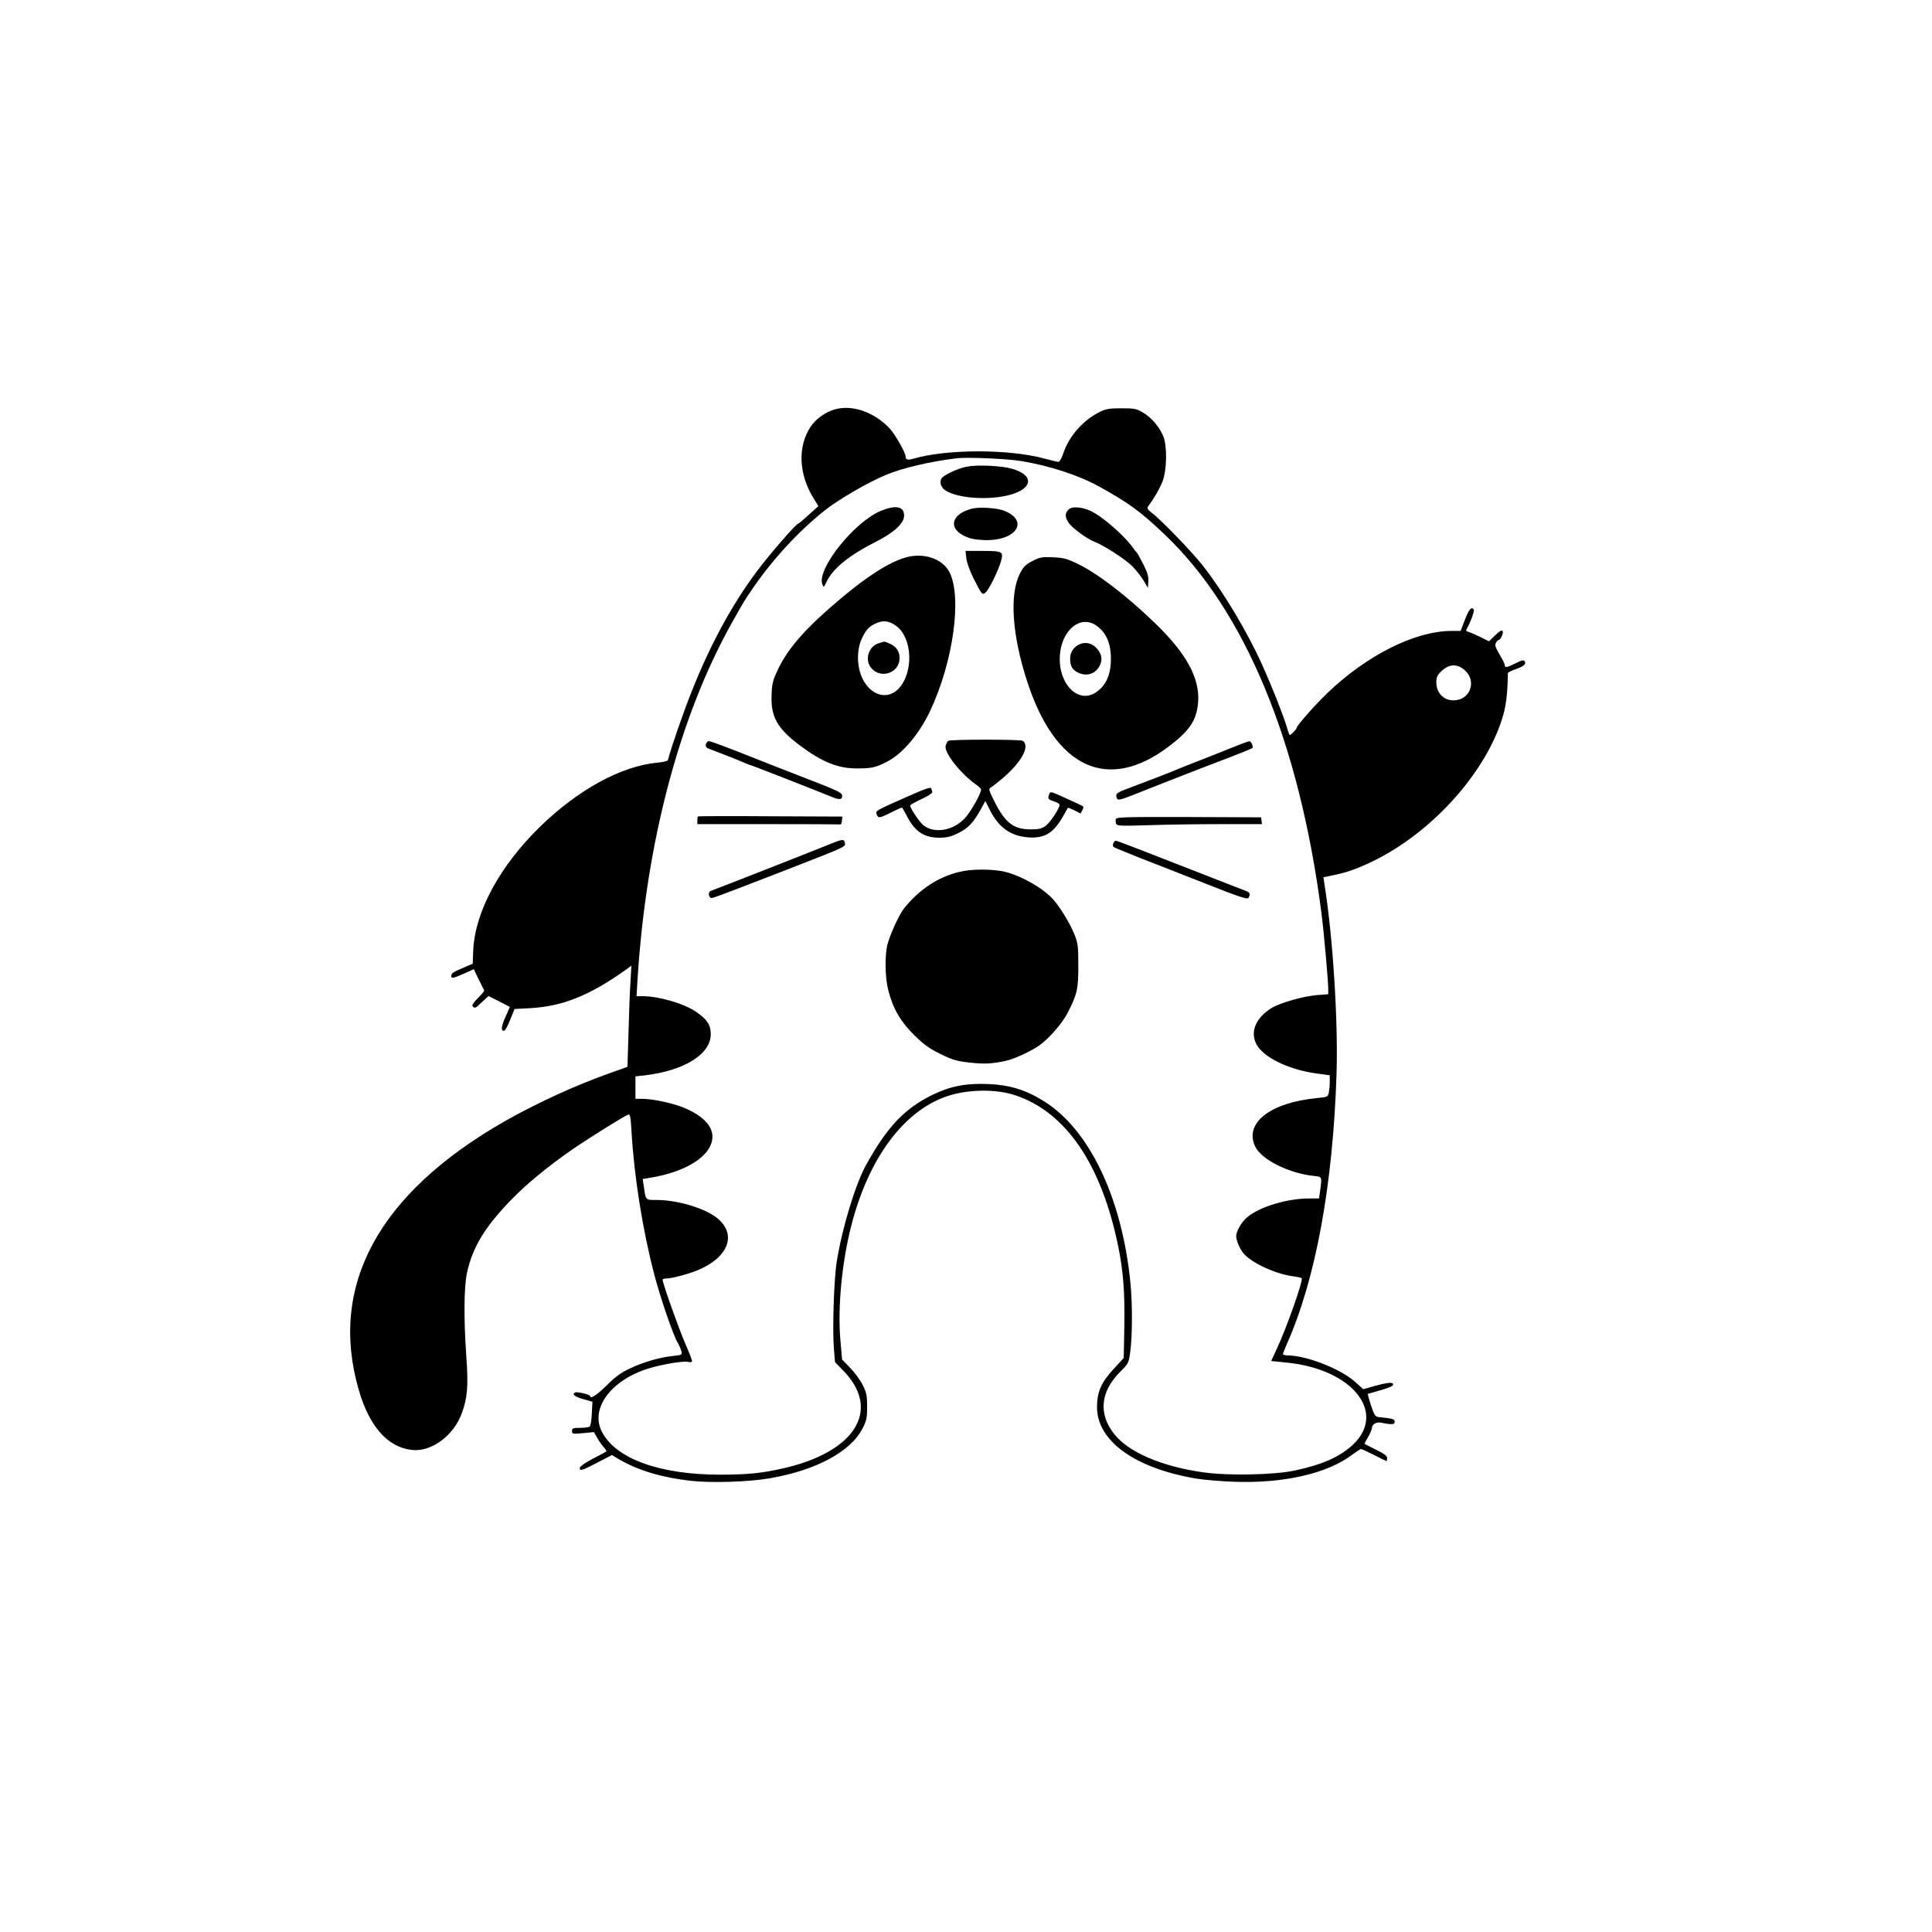 <?xml version="1.0" encoding="UTF-8" standalone="no"?> <svg xmlns="http://www.w3.org/2000/svg" version="1.0" width="1280pt" height="1280pt" viewBox="0 0 1280 1280" preserveAspectRatio="xMidYMid meet"><g transform="translate(0,1280) scale(0.1,-0.1)" fill="#000000" stroke="none"><path d="M5525 10086 c-61 -19 -122 -64 -155 -114 -86 -131 -79 -313 20 -473 l32 -52 -64 -58 c-35 -32 -66 -58 -70 -59 -14 0 -194 -208 -275 -317 -164 -220 -308 -485 -430 -793 -55 -137 -133 -362 -158 -456 -2 -6 -34 -14 -72 -17 -237 -23 -520 -177 -772 -421 -271 -264 -435 -567 -446 -826 l-3 -85 -59 -25 c-75 -32 -83 -38 -83 -57 0 -18 12 -15 92 20 l57 26 32 -67 c18 -37 35 -70 37 -74 1 -3 -15 -24 -37 -46 -23 -22 -41 -45 -41 -51 0 -17 18 -22 32 -9 8 7 28 26 44 41 l31 28 71 -36 70 -36 -29 -66 c-29 -63 -32 -99 -7 -91 6 2 24 35 39 74 l28 69 108 6 c210 12 387 83 622 249 l44 32 -6 -109 c-4 -59 -10 -210 -13 -335 l-7 -226 -106 -38 c-229 -80 -495 -202 -706 -322 -837 -478 -1169 -1089 -968 -1781 69 -240 191 -379 350 -397 128 -16 277 92 332 241 38 102 45 182 30 385 -17 245 -15 455 5 548 37 168 116 300 290 480 101 105 243 222 404 334 106 73 342 221 373 233 14 5 17 -10 23 -112 17 -296 74 -655 151 -948 39 -149 125 -402 154 -449 10 -17 21 -43 25 -57 6 -26 4 -26 -57 -33 -87 -9 -195 -40 -285 -83 -57 -27 -96 -55 -149 -108 -65 -65 -113 -97 -113 -75 0 11 -89 32 -101 24 -21 -12 -1 -28 57 -44 l59 -17 -4 -79 c-2 -44 -8 -82 -15 -86 -6 -4 -35 -8 -63 -8 -47 0 -53 -2 -53 -21 0 -20 4 -20 73 -14 l72 7 22 -39 c12 -21 31 -48 43 -61 12 -13 20 -26 17 -28 -3 -3 -43 -25 -89 -48 -46 -24 -84 -50 -86 -59 -5 -26 12 -21 116 33 l96 50 45 -27 c128 -75 285 -122 480 -144 139 -15 385 -7 521 17 308 53 537 177 615 331 26 51 30 69 30 143 0 73 -4 93 -29 143 -15 32 -53 83 -83 114 l-54 56 -12 138 c-17 216 11 505 73 749 113 442 343 755 628 855 140 49 330 52 460 8 336 -113 570 -459 681 -1003 33 -162 44 -305 40 -527 l-4 -210 -68 -74 c-82 -89 -109 -153 -109 -251 0 -225 250 -405 657 -474 49 -8 162 -18 250 -21 328 -12 618 54 782 178 29 21 56 39 60 39 5 0 44 -18 87 -40 43 -22 80 -40 82 -40 2 0 4 9 4 20 0 14 -19 29 -75 56 -41 20 -75 38 -75 39 0 2 11 23 25 46 14 24 25 52 25 61 0 21 30 38 56 33 74 -15 94 -14 94 5 0 19 -9 21 -109 32 -20 3 -27 14 -48 77 -13 40 -22 75 -21 76 2 1 40 12 86 25 55 15 82 28 82 37 0 18 -34 15 -132 -12 l-66 -19 -53 48 c-95 86 -322 175 -446 176 -18 0 -33 4 -33 9 0 5 12 35 26 67 191 429 306 1057 329 1794 11 347 -25 914 -81 1257 l-6 41 58 12 c103 20 186 51 305 112 385 200 727 593 829 953 19 66 29 158 30 276 0 4 23 15 51 25 57 21 72 34 60 53 -7 10 -19 7 -59 -13 -58 -29 -72 -32 -72 -13 0 7 -16 39 -35 71 -27 46 -33 62 -24 77 5 10 13 19 18 19 13 0 34 47 26 60 -5 8 -21 -1 -49 -29 l-41 -40 -56 28 c-30 15 -65 30 -78 34 -18 4 -20 9 -12 24 23 39 51 115 45 124 -14 23 -32 3 -58 -66 l-29 -75 -59 0 c-242 0 -564 -161 -826 -414 -86 -83 -202 -215 -202 -230 0 -7 -38 -46 -45 -46 -2 0 -12 26 -21 58 -21 71 -100 272 -165 414 -95 211 -252 474 -388 648 -69 89 -281 309 -341 353 -26 20 -32 30 -25 40 41 55 78 119 97 167 29 75 32 233 5 300 -26 62 -79 125 -135 157 -42 25 -56 28 -142 28 -79 0 -103 -4 -142 -23 -112 -56 -203 -158 -243 -274 -10 -32 -25 -58 -32 -58 -7 0 -46 9 -86 20 -237 66 -653 66 -876 1 -37 -11 -51 -7 -51 14 0 26 -71 150 -108 189 -105 109 -251 158 -367 122z m1243 -341 c186 -31 377 -93 511 -167 197 -108 275 -165 436 -318 534 -507 894 -1377 1040 -2510 16 -125 45 -447 45 -506 l0 -31 -77 -6 c-92 -8 -241 -51 -298 -85 -105 -65 -144 -157 -101 -240 45 -87 214 -169 398 -194 l88 -12 0 -42 c0 -23 -3 -55 -6 -72 -6 -29 -8 -30 -78 -37 -311 -30 -484 -165 -410 -321 42 -88 229 -181 399 -196 44 -5 44 -5 30 -105 l-6 -43 -63 0 c-149 0 -331 -55 -415 -126 -35 -29 -71 -92 -71 -124 0 -30 27 -91 53 -119 58 -62 210 -132 325 -147 29 -4 54 -9 56 -13 10 -17 -99 -327 -167 -472 l-35 -76 107 -11 c431 -44 660 -330 435 -543 -86 -80 -198 -131 -383 -171 -137 -30 -441 -36 -606 -13 -275 38 -498 133 -593 254 -106 133 -92 281 39 412 56 56 57 57 68 139 13 101 14 310 1 445 -55 566 -271 1021 -575 1210 -118 74 -226 107 -366 113 -152 6 -253 -14 -374 -73 -183 -90 -299 -213 -438 -465 -70 -128 -157 -413 -193 -637 -19 -113 -30 -453 -19 -580 l7 -87 59 -61 c248 -259 73 -537 -406 -644 -142 -32 -234 -41 -415 -41 -399 0 -690 105 -782 284 -80 153 59 342 307 419 90 28 234 52 265 44 11 -3 22 -2 25 3 2 4 -18 58 -46 121 -43 99 -149 397 -149 421 0 4 12 8 28 8 37 0 156 33 215 59 200 88 250 240 112 346 -84 63 -260 115 -396 115 -74 0 -70 -4 -84 92 l-7 47 38 6 c253 39 424 150 424 275 0 69 -60 133 -170 183 -76 35 -219 67 -297 67 l-43 0 0 74 0 75 58 6 c267 31 444 142 441 277 -1 59 -25 95 -98 145 -79 54 -243 102 -350 103 l-44 0 7 113 c57 909 280 1749 629 2368 80 142 75 133 126 209 135 200 314 393 487 530 95 74 282 183 404 234 111 46 289 88 470 110 69 8 337 -3 428 -19z m2936 -1385 c83 -73 36 -200 -74 -200 -68 0 -115 51 -114 123 1 33 8 47 38 74 49 45 101 46 150 3z"></path><path d="M6410 9709 c-61 -10 -159 -56 -173 -80 -15 -25 -1 -63 31 -81 79 -47 260 -62 396 -33 176 37 199 134 42 179 -66 20 -225 28 -296 15z"></path><path d="M5837 9416 c-177 -73 -426 -385 -389 -486 9 -24 9 -24 27 13 43 92 153 180 334 271 116 59 181 120 181 170 0 61 -54 72 -153 32z"></path><path d="M6439 9430 c-132 -34 -160 -125 -54 -179 38 -19 69 -26 130 -29 212 -10 309 123 141 193 -47 20 -166 28 -217 15z"></path><path d="M7078 9423 c-24 -26 -23 -50 4 -89 22 -33 123 -106 168 -123 58 -21 206 -116 250 -161 27 -27 61 -70 77 -97 l28 -48 3 43 c2 33 -5 58 -34 115 -20 39 -39 74 -43 77 -4 3 -14 15 -22 27 -49 72 -179 189 -262 237 -64 37 -145 46 -169 19z"></path><path d="M6402 9103 c3 -29 22 -82 47 -133 56 -111 59 -115 82 -94 23 21 85 147 101 207 17 63 11 67 -126 67 l-109 0 5 -47z"></path><path d="M5998 9106 c-105 -30 -252 -123 -426 -270 -227 -190 -346 -324 -415 -465 -36 -76 -42 -96 -45 -171 -7 -149 37 -227 193 -343 143 -106 247 -148 371 -148 98 0 122 5 196 42 106 53 216 182 291 340 153 326 212 754 127 919 -47 90 -172 131 -292 96z m-59 -454 c107 -80 115 -308 14 -415 -75 -78 -187 -45 -241 72 -35 75 -37 183 -4 256 29 63 48 84 97 106 47 21 87 16 134 -19z"></path><path d="M5823 8539 c-67 -20 -96 -107 -53 -162 62 -79 190 -37 190 63 0 45 -23 78 -66 96 -18 8 -35 14 -36 13 -2 0 -17 -5 -35 -10z"></path><path d="M6840 9083 c-46 -24 -59 -37 -83 -83 -70 -139 -52 -406 48 -714 187 -577 534 -737 938 -432 141 107 186 175 195 297 11 157 -79 321 -284 519 -195 188 -385 333 -521 398 -66 31 -90 37 -158 40 -72 3 -86 0 -135 -25z m421 -426 c67 -45 99 -117 99 -222 0 -105 -32 -177 -99 -222 -119 -80 -252 58 -239 246 12 167 135 268 239 198z"></path><path d="M7145 8528 c-35 -19 -55 -52 -55 -91 0 -49 13 -73 50 -92 61 -31 124 -9 150 54 16 39 6 76 -30 112 -31 31 -77 38 -115 17z"></path><path d="M6283 7892 c-6 -4 -14 -19 -18 -33 -11 -45 98 -184 203 -258 17 -12 32 -27 32 -32 0 -26 -66 -144 -106 -188 -74 -82 -197 -106 -272 -52 -26 18 -92 115 -92 135 0 3 34 23 76 42 54 26 74 40 70 51 -3 8 -6 17 -6 19 0 12 -39 -1 -141 -46 -228 -101 -227 -101 -222 -121 9 -32 19 -31 92 6 39 19 73 35 76 35 2 0 16 -24 31 -52 53 -106 115 -148 217 -148 51 0 76 6 126 31 67 33 98 67 148 155 l31 57 31 -61 c59 -116 138 -172 257 -180 107 -7 165 30 229 143 15 28 29 51 30 53 2 2 21 -6 44 -17 l40 -21 11 21 c7 11 9 23 6 26 -2 3 -52 27 -111 53 -105 48 -106 49 -114 27 -11 -29 -8 -33 34 -47 19 -6 35 -16 35 -22 0 -24 -63 -119 -93 -140 -25 -18 -45 -23 -97 -23 -114 0 -170 43 -240 182 -38 74 -41 87 -28 94 9 5 43 31 76 59 129 108 189 217 138 252 -14 10 -478 10 -493 0z"></path><path d="M4677 7869 c-4 -15 1 -23 21 -30 80 -30 211 -82 239 -95 17 -7 34 -14 37 -14 6 0 456 -176 540 -211 51 -21 71 -16 64 16 -2 12 -47 34 -143 71 -77 30 -207 81 -290 113 -82 33 -214 84 -292 115 -79 31 -149 56 -157 56 -7 0 -16 -9 -19 -21z"></path><path d="M8135 7836 c-71 -29 -168 -67 -215 -85 -47 -18 -98 -39 -115 -46 -31 -14 -202 -80 -314 -122 -92 -34 -100 -40 -94 -64 7 -27 11 -26 203 51 85 33 202 80 260 102 58 22 125 49 150 58 25 10 98 38 164 63 65 25 120 48 123 51 9 8 -8 46 -20 45 -7 0 -70 -24 -142 -53z"></path><path d="M4624 7391 c-2 -2 -4 -15 -4 -28 l0 -23 470 0 c259 0 473 -1 478 -2 4 -2 8 9 10 24 l3 28 -476 2 c-262 2 -479 1 -481 -1z"></path><path d="M7393 7374 c-3 -8 -2 -21 1 -31 6 -15 27 -16 218 -10 116 4 332 7 480 7 l269 0 -3 23 -3 22 -478 2 c-408 1 -479 0 -484 -13z"></path><path d="M5505 7210 c-64 -27 -758 -299 -797 -313 -19 -7 -13 -47 7 -47 7 0 86 29 176 64 90 34 236 91 324 125 385 150 387 150 383 174 -4 29 -15 29 -93 -3z"></path><path d="M7376 7213 c-4 -9 -3 -20 1 -24 4 -4 85 -37 178 -74 94 -36 291 -114 439 -172 215 -85 270 -103 277 -92 15 24 10 37 -18 47 -16 6 -102 39 -193 75 -506 198 -658 257 -668 257 -5 0 -13 -8 -16 -17z"></path><path d="M6358 7024 c-142 -34 -263 -113 -367 -240 -33 -41 -96 -178 -112 -244 -18 -75 -15 -221 6 -300 31 -122 80 -207 170 -296 66 -65 100 -90 176 -127 81 -40 107 -47 194 -57 99 -11 146 -8 240 12 56 12 172 66 225 105 64 47 148 144 183 212 63 121 72 161 71 316 0 130 -2 145 -28 210 -29 71 -95 178 -139 227 -69 75 -207 154 -318 182 -79 19 -222 20 -301 0z"></path></g></svg> 